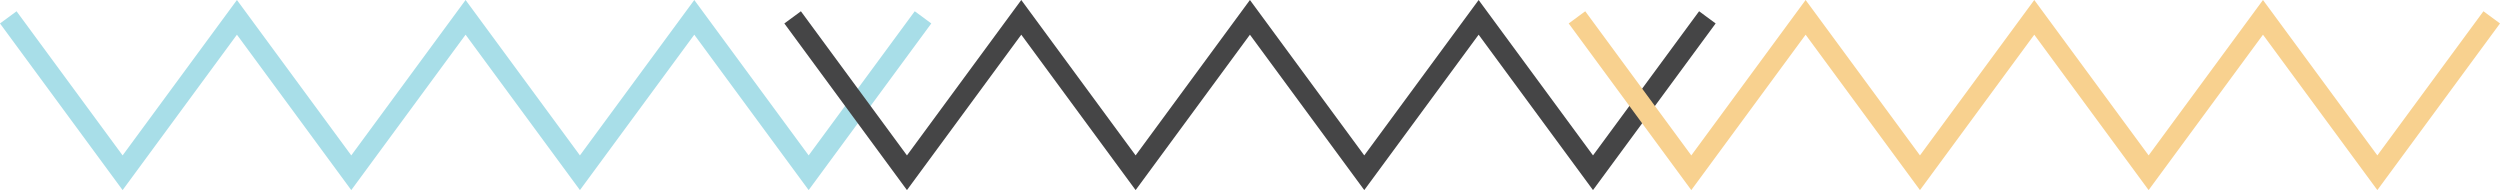 <svg xmlns="http://www.w3.org/2000/svg" width="302.8" height="23.023" viewBox="0 0 302.8 23.023">
  <g id="Group_863" data-name="Group 863" transform="translate(-488.616 -4829.819)">
    <g id="Component_28_5" data-name="Component 28 – 5" transform="translate(488.616 4829.819)">
      <g id="Group_855" data-name="Group 855" transform="translate(-12.771 -556.26)">
        <path id="Path_863" data-name="Path 863" d="M55.317,579.284,41.468,560.462,27.621,579.284,12.771,559.1l2.005-1.475,12.845,17.458L41.468,556.26l13.849,18.821L69.162,556.26l13.85,18.822,13.851-18.821,13.852,18.821,12.85-17.459,2.005,1.476-14.855,20.184L96.863,560.462,83.012,579.283l-13.85-18.821Z" transform="translate(0 0)" fill="#a8dee8"/>
      </g>
      <g id="Group_853" data-name="Group 853" transform="translate(82.229 -556.26)">
        <path id="Path_863-2" data-name="Path 863" d="M55.317,579.284,41.468,560.462,27.621,579.284,12.771,559.1l2.005-1.475,12.845,17.458L41.468,556.26l13.849,18.821L69.162,556.26l13.85,18.822,13.851-18.821,13.852,18.821,12.85-17.459,2.005,1.476-14.855,20.184L96.863,560.462,83.012,579.283l-13.85-18.821Z" transform="translate(0 0)" fill="#454546"/>
      </g>
      <g id="Group_854" data-name="Group 854" transform="translate(177.229 -556.26)">
        <path id="Path_863-3" data-name="Path 863" d="M55.317,579.284,41.468,560.462,27.621,579.284,12.771,559.1l2.005-1.475,12.845,17.458L41.468,556.26l13.849,18.821L69.162,556.26l13.85,18.822,13.851-18.821,13.852,18.821,12.85-17.459,2.005,1.476-14.855,20.184L96.863,560.462,83.012,579.283l-13.85-18.821Z" transform="translate(0 0)" fill="#f8d18f"/>
      </g>
    </g>
  </g>
</svg>
